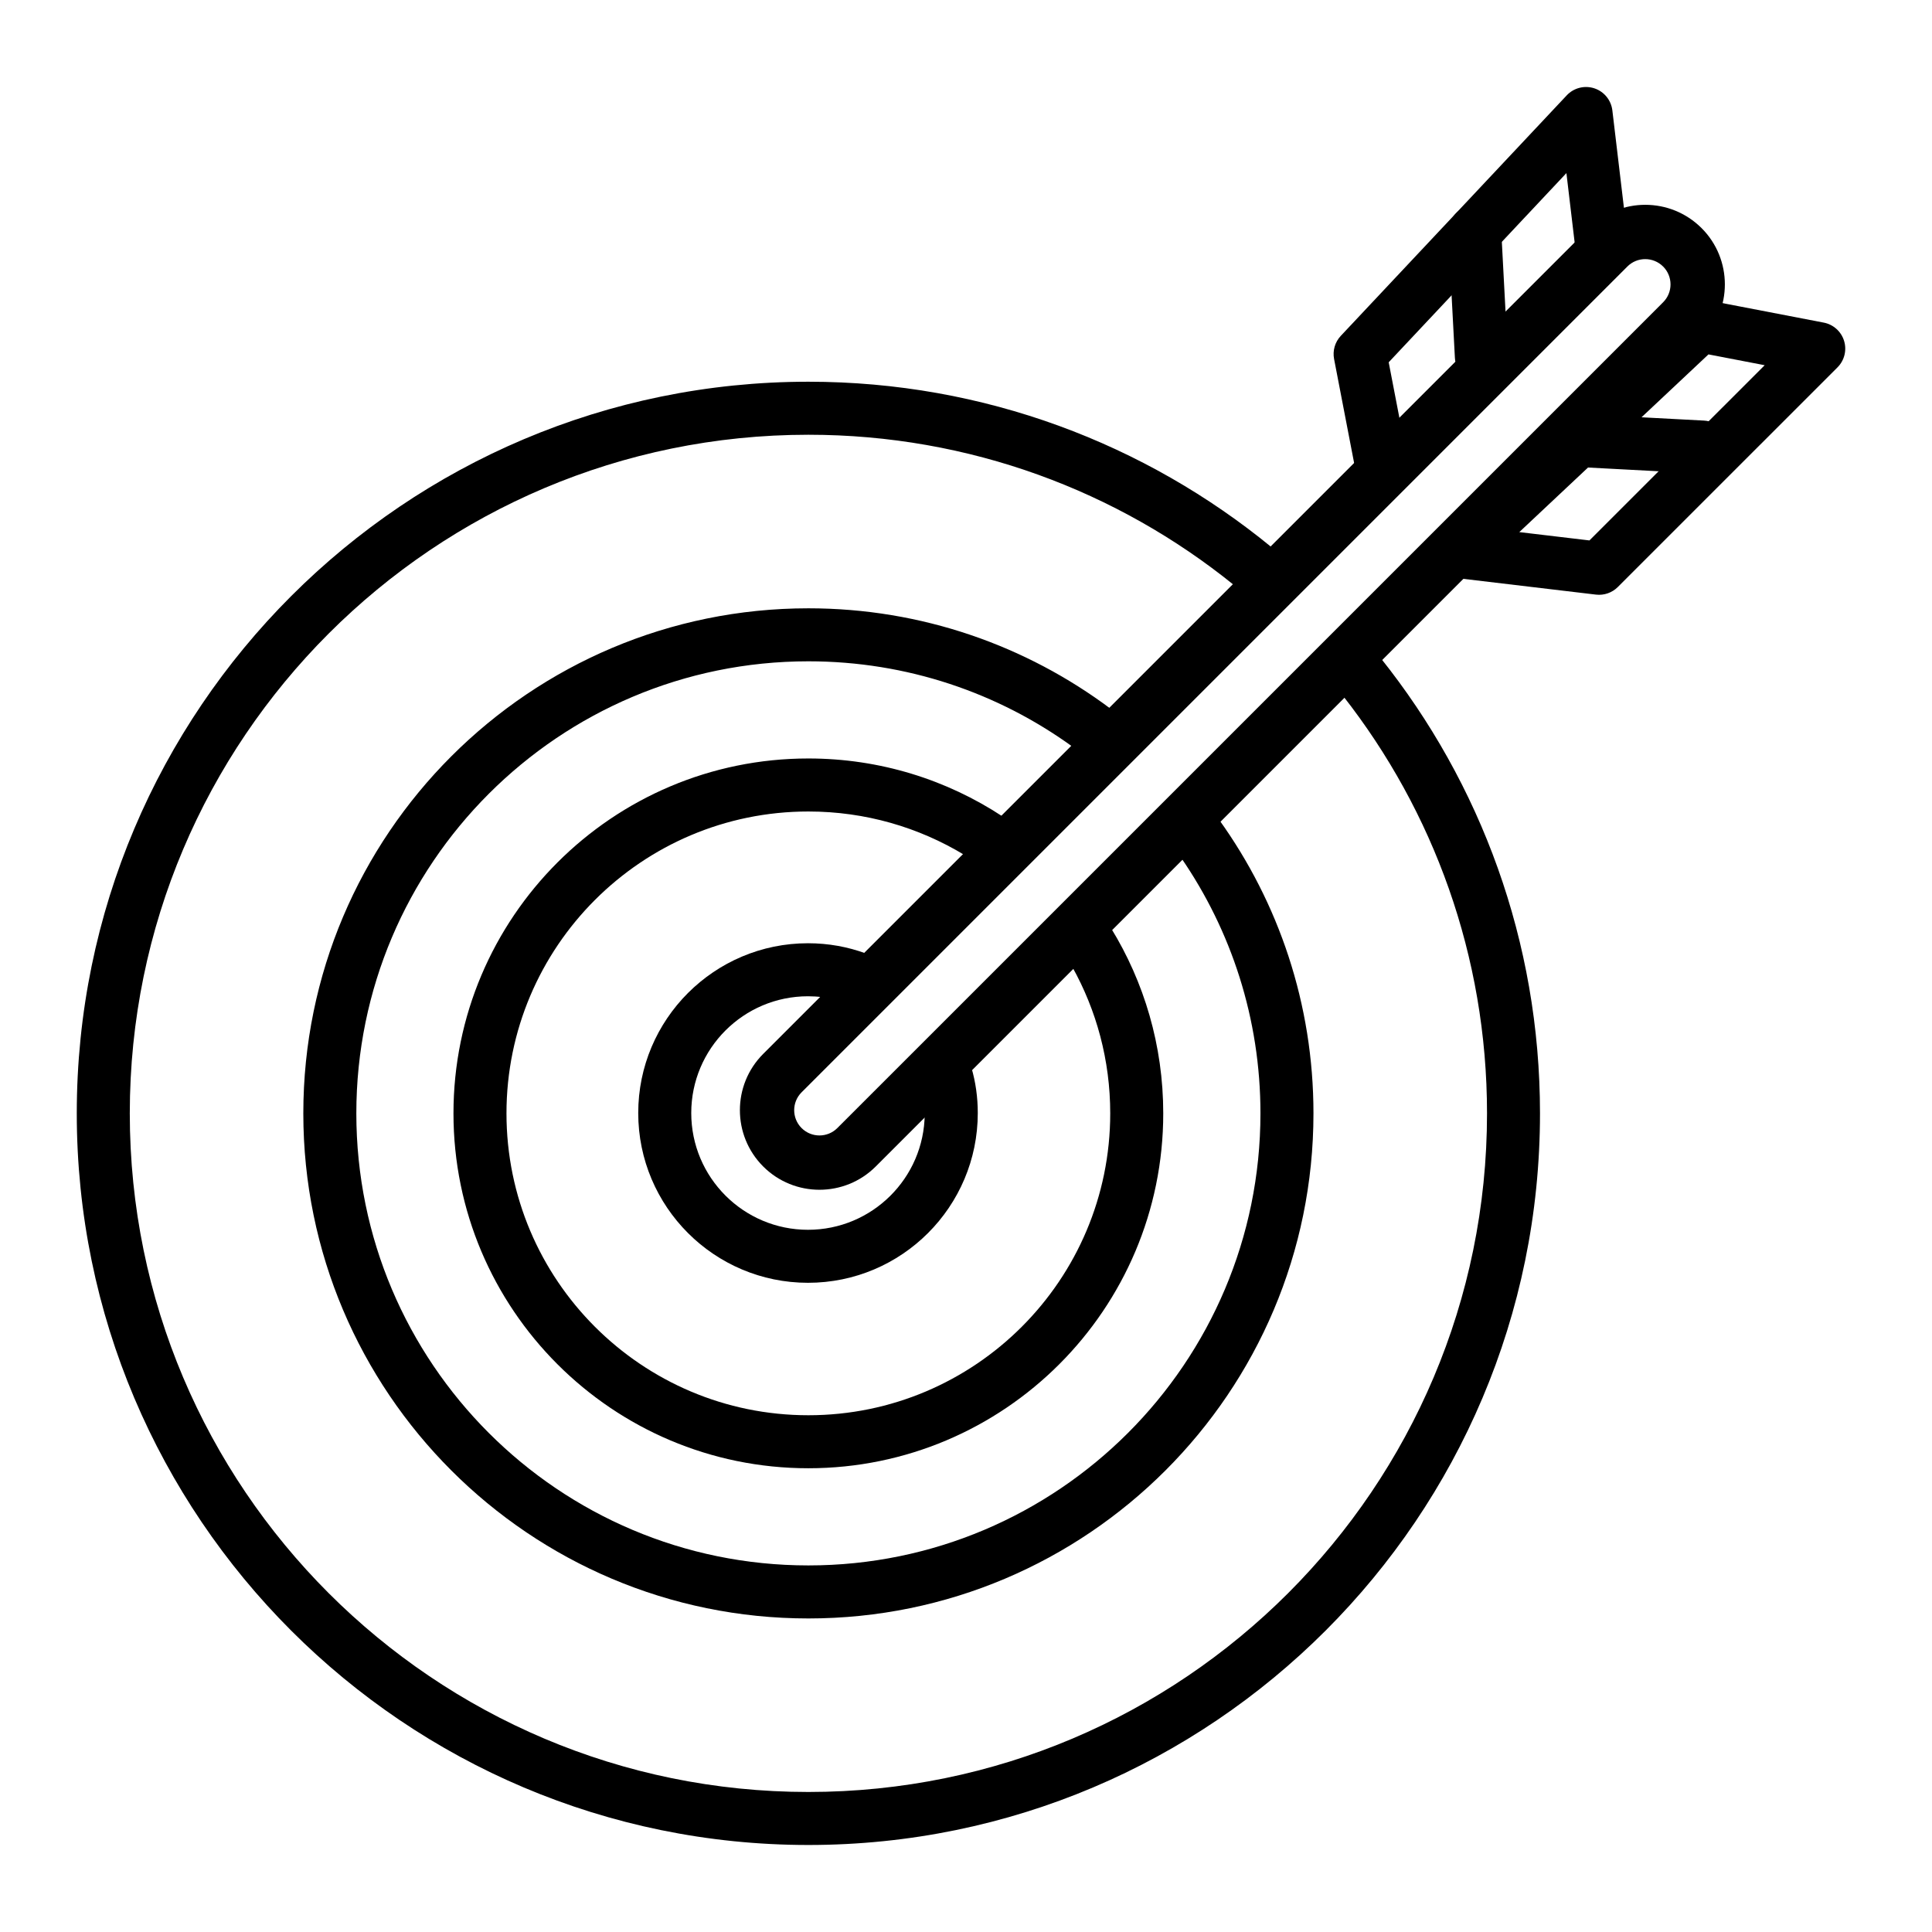 <?xml version="1.0" encoding="UTF-8"?>
<!-- Uploaded to: SVG Repo, www.svgrepo.com, Generator: SVG Repo Mixer Tools -->
<svg fill="#000000" width="800px" height="800px" version="1.1" viewBox="144 144 512 512" xmlns="http://www.w3.org/2000/svg">
 <g fill-rule="evenodd">
  <path d="m594.93 204.45c-8.234-8.23-21.602-8.23-29.828-0.004l-218.85 218.85c-8.23 8.23-8.23 21.598 0 29.832 8.234 8.23 21.598 8.23 29.832 0l218.85-218.85c8.23-8.227 8.23-21.598 0-29.828zm-10.184 10.184c2.613 2.613 2.617 6.856 0.004 9.465l-218.85 218.85c-2.613 2.613-6.859 2.613-9.473 0-2.613-2.617-2.613-6.859 0-9.473l218.85-218.85c2.609-2.609 6.852-2.606 9.465 0.008z"/>
  <path d="m503.6 270.56c0.492 2.551 2.352 4.625 4.836 5.387 2.484 0.762 5.188 0.09 7.027-1.75l58.203-58.207c1.523-1.523 2.266-3.656 2.016-5.793l-4.391-36.945c-0.324-2.711-2.184-4.988-4.773-5.844-2.606-0.852-5.449-0.125-7.32 1.863l-59.875 63.734c-1.543 1.645-2.203 3.926-1.777 6.141zm8.418-30.551 2.871 14.895 46.434-46.438-2.207-18.594z"/>
  <path d="m543.59 238.07-1.746-32.973c-0.203-3.871-3.512-6.848-7.387-6.644-3.871 0.207-6.844 3.516-6.641 7.387l1.746 32.973c0.203 3.875 3.512 6.848 7.383 6.644 3.871-0.207 6.848-3.516 6.644-7.387z"/>
  <path d="m630.95 241.36c1.84-1.836 2.512-4.539 1.75-7.023-0.762-2.488-2.836-4.348-5.387-4.84l-31.418-6.051c-2.211-0.426-4.492 0.234-6.137 1.777l-63.734 59.875c-1.992 1.871-2.719 4.715-1.863 7.316 0.852 2.59 3.133 4.449 5.844 4.773l36.941 4.391c2.141 0.254 4.273-0.492 5.797-2.016zm-84.324 43.652 18.594 2.207 46.438-46.434-14.895-2.867z"/>
  <path d="m595.57 255.46-32.973-1.746c-3.871-0.203-7.18 2.773-7.387 6.644-0.207 3.871 2.773 7.18 6.644 7.383l32.973 1.746c3.871 0.207 7.18-2.769 7.387-6.641 0.203-3.871-2.773-7.18-6.644-7.387z"/>
  <path d="m509.92 318.43c26.422 33.09 42.195 75.027 42.195 120.62 0 107.01-86.875 193.89-193.88 193.89-107.01 0-193.89-86.875-193.89-193.89 0-107.01 86.875-193.89 193.89-193.89 46.59 0 89.363 16.473 122.81 43.918l-10 10c-30.836-24.941-70.094-39.867-112.81-39.867-99.258 0-179.84 80.582-179.84 179.84 0 99.258 80.582 179.84 179.84 179.84 99.254 0 179.84-80.582 179.84-179.84 0-41.715-14.234-80.133-38.148-110.62z"/>
  <path d="m467.09 361.26c15.742 21.918 24.992 48.785 24.992 77.797 0 73.875-59.977 133.85-133.85 133.85s-133.85-59.977-133.85-133.85 59.973-133.85 133.85-133.85c30.016 0 57.738 9.902 80.078 26.617l-10.07 10.07c-19.676-14.25-43.867-22.641-70.008-22.641-66.121 0-119.8 53.684-119.8 119.8 0 66.121 53.68 119.8 119.8 119.8 66.121 0 119.8-53.684 119.8-119.8 0-25.133-7.758-48.469-21.016-67.727z"/>
  <path d="m438.41 389.93c8.793 14.297 13.863 31.125 13.863 49.125 0 51.906-42.145 94.047-94.051 94.047s-94.047-42.141-94.047-94.047 42.141-94.051 94.047-94.051c19.016 0 36.719 5.656 51.504 15.391l-10.168 10.168c-12.066-7.305-26.211-11.508-41.336-11.508-44.152 0-80 35.848-80 80 0 44.152 35.848 80 80 80 44.152 0 80-35.848 80-80 0-14.098-3.652-27.352-10.082-38.855z"/>
  <path d="m401.43 426.91c1.121 3.824 1.691 7.875 1.691 12.051 0 24.832-20.16 44.992-44.992 44.992-24.832 0-44.992-20.16-44.992-44.992 0-24.832 20.16-44.992 44.992-44.992 5.383 0 10.543 0.949 15.32 2.703l-11.582 11.582c-1.227-0.16-2.473-0.234-3.738-0.234-17.078 0-30.941 13.863-30.941 30.941 0 17.082 13.863 30.945 30.941 30.945 16.973 0 30.77-13.691 30.93-30.625z"/>
 </g>
</svg>